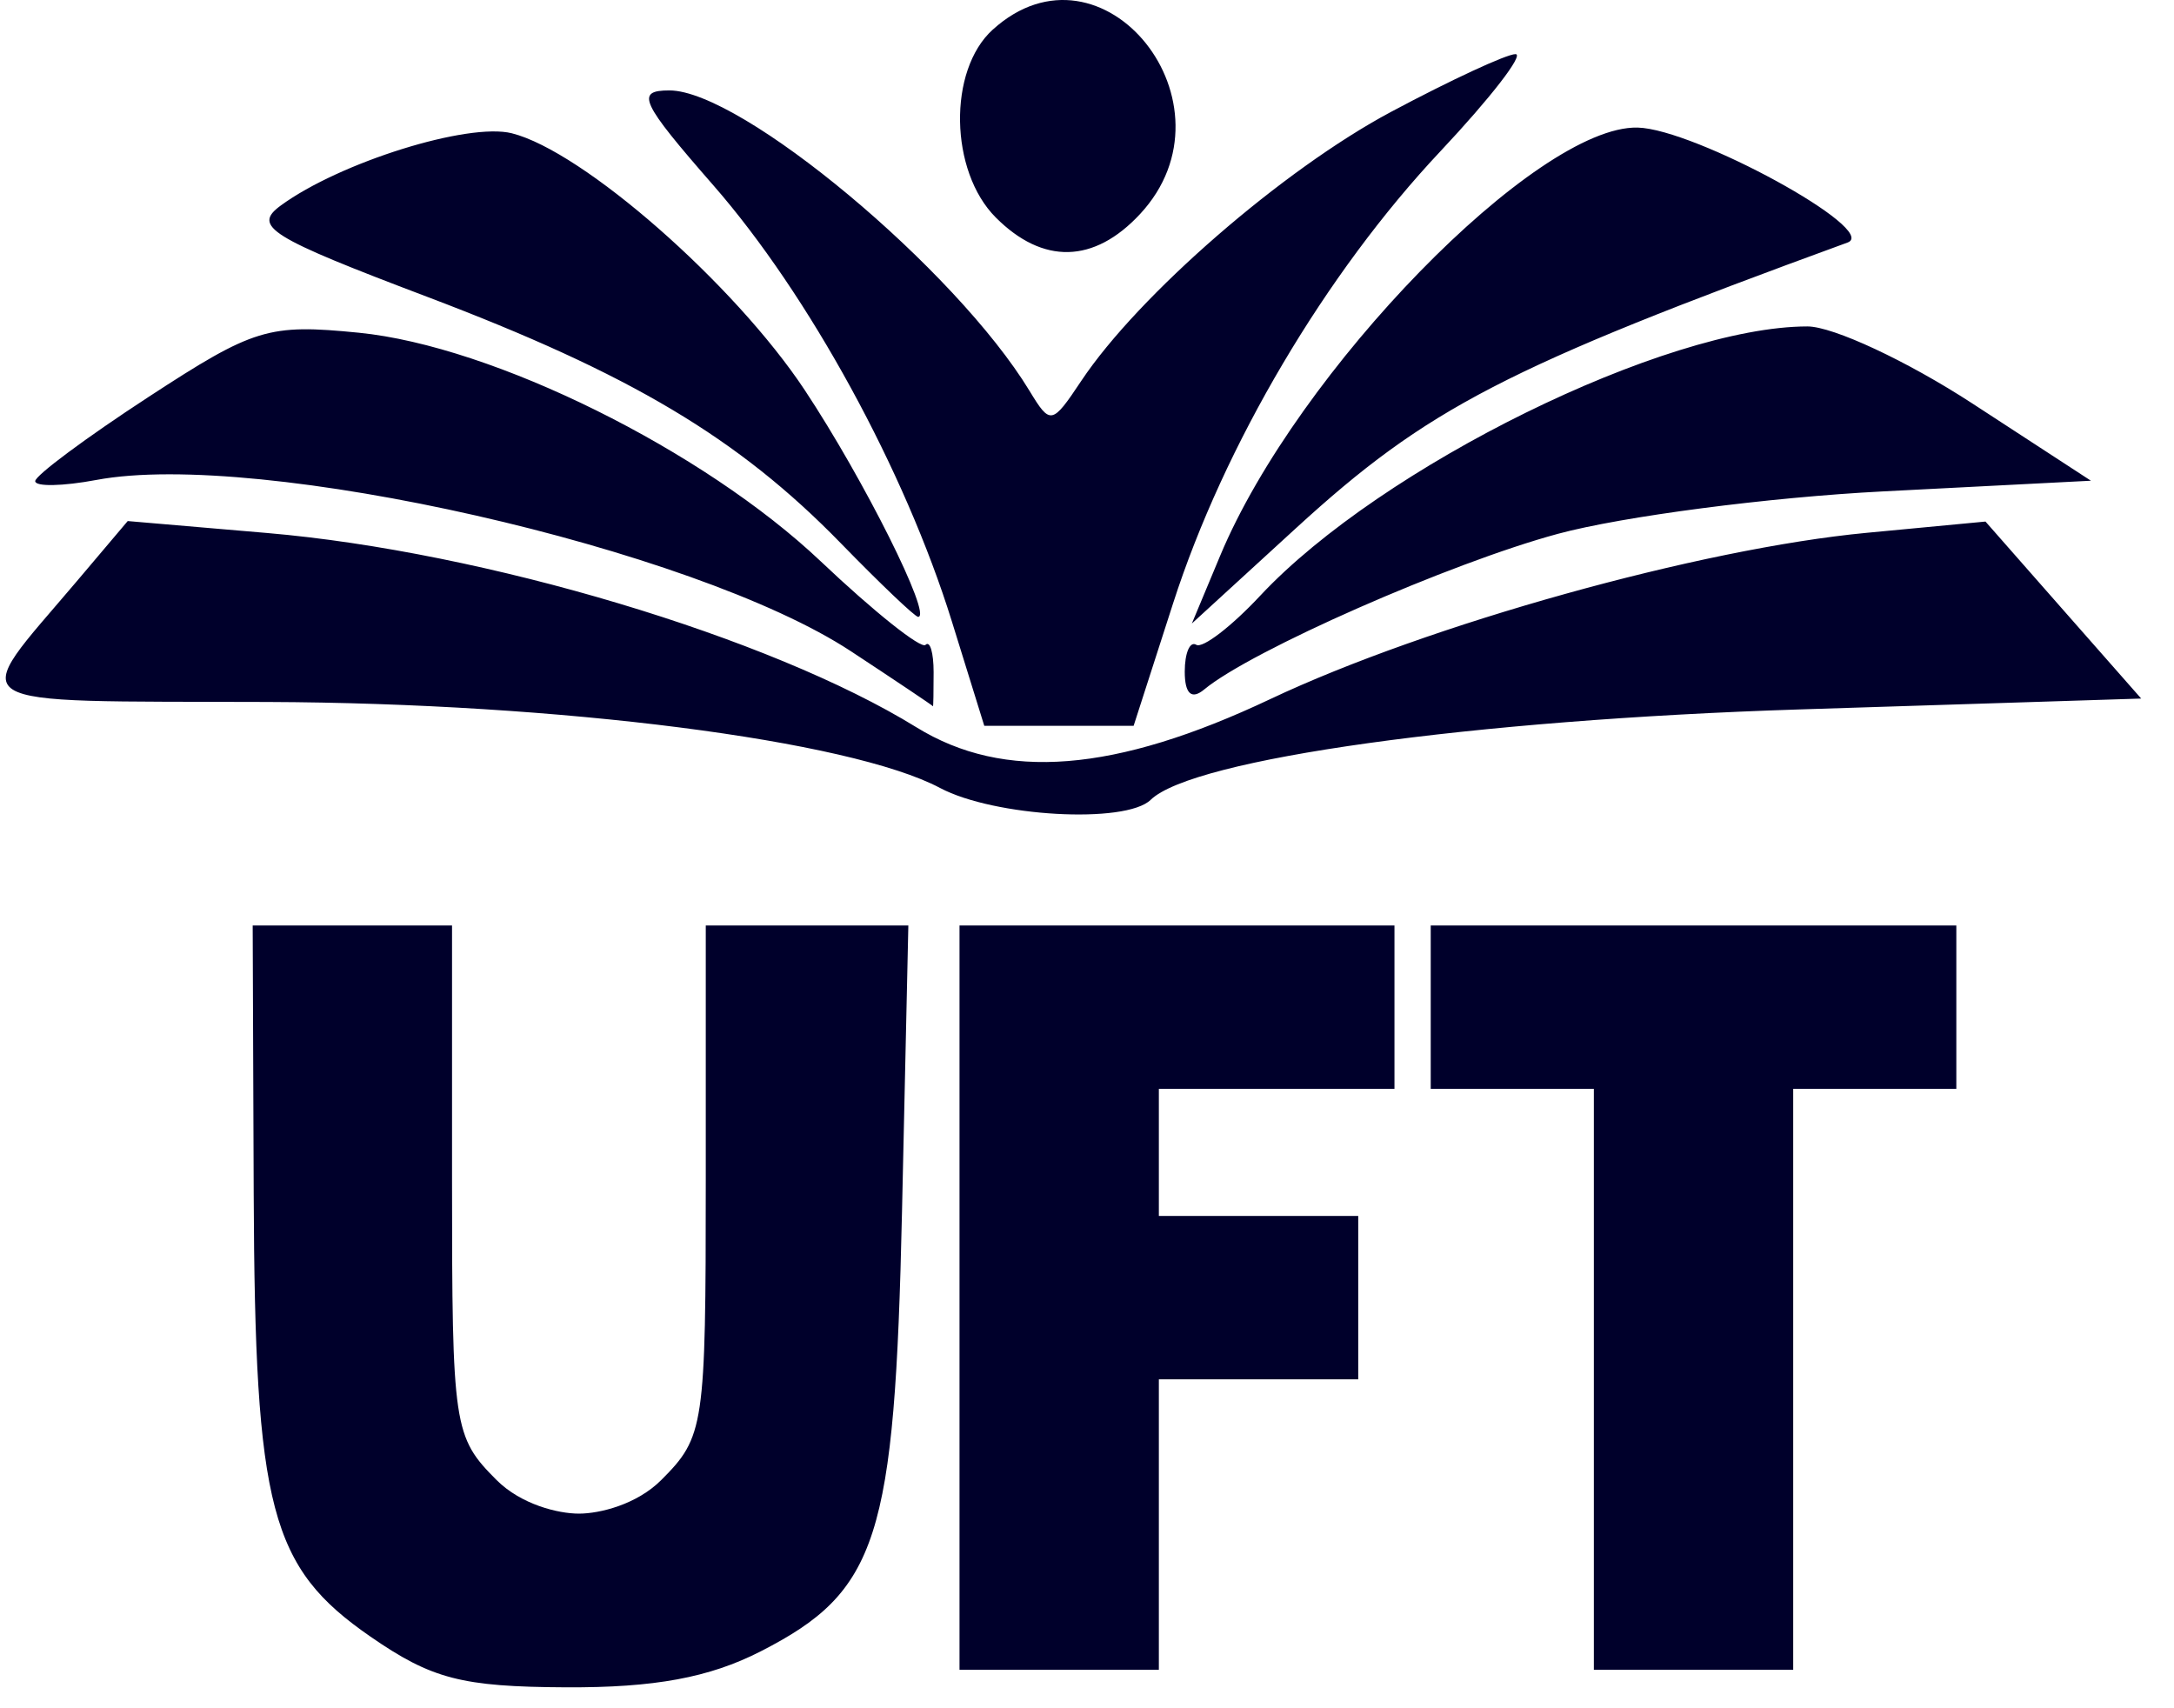 <svg width="56" height="44" viewBox="0 0 56 44" fill="none" xmlns="http://www.w3.org/2000/svg">
<g clip-path="url(#clip0)">
<path d="M9.544 42.156C6.961 40.372 6.567 38.874 6.535 30.735L6.509 23.838H9.077H11.644V30.406C11.644 36.755 11.682 37.011 12.79 38.121C13.421 38.752 14.376 38.987 14.912 38.987C15.449 38.987 16.404 38.752 17.034 38.121C18.142 37.011 18.18 36.755 18.18 30.406V23.838H20.789H23.398L23.235 31.203C23.048 39.653 22.618 40.99 19.59 42.537C18.268 43.212 16.858 43.472 14.581 43.461C11.898 43.448 11.124 43.248 9.544 42.156ZM24.716 33.424V23.838H30.318H35.92V25.942V28.047H32.886H29.851V29.683V31.32H32.419H34.987V33.424V35.528H32.419H29.851V39.269V43.009H27.284H24.716V33.424ZM41.056 35.528V28.047H38.955H36.854V25.942V23.838H43.623H50.393V25.942V28.047H48.292H46.191V35.528V43.009H43.623H41.056V35.528ZM24.215 20.296C21.897 19.065 14.422 18.109 6.894 18.081C-1.237 18.05 -0.841 18.301 1.982 14.967L3.29 13.421L6.884 13.729C12.472 14.207 19.849 16.414 23.604 18.732C25.865 20.127 28.716 19.9 32.721 18.007C36.784 16.086 43.803 14.129 48.084 13.724L51.144 13.434L53.149 15.714L55.155 17.993L46.355 18.273C37.923 18.542 30.729 19.544 29.641 20.601C28.997 21.229 25.613 21.038 24.215 20.296ZM24.519 16.006C23.313 12.123 20.832 7.586 18.376 4.774C16.499 2.626 16.362 2.329 17.243 2.329C19.095 2.329 24.619 6.939 26.521 10.07C27.055 10.95 27.099 10.941 27.852 9.811C29.326 7.6 33.049 4.367 35.831 2.882C37.364 2.064 38.807 1.394 39.038 1.394C39.268 1.394 38.398 2.519 37.105 3.895C34.146 7.042 31.531 11.463 30.218 15.539L29.201 18.695H27.277H25.354L24.519 16.006ZM21.915 16.772C17.886 14.122 6.669 11.576 2.484 12.362C1.617 12.525 0.907 12.539 0.907 12.393C0.907 12.248 2.22 11.272 3.825 10.225C6.542 8.452 6.914 8.339 9.242 8.57C12.702 8.913 18.119 11.595 21.147 14.464C22.514 15.759 23.727 16.724 23.841 16.61C23.956 16.495 24.049 16.812 24.049 17.314C24.049 17.816 24.042 18.211 24.032 18.191C24.023 18.171 23.07 17.532 21.915 16.772ZM30.518 17.3C30.518 16.819 30.651 16.508 30.814 16.608C30.976 16.709 31.719 16.139 32.464 15.341C35.574 12.016 42.907 8.408 46.558 8.408C47.219 8.408 49.133 9.302 50.81 10.395L53.86 12.382L48.508 12.657C45.565 12.808 41.795 13.3 40.13 13.75C37.354 14.501 32.222 16.759 31.018 17.76C30.693 18.03 30.518 17.87 30.518 17.3ZM21.66 13.994C19.02 11.284 16.245 9.63 10.998 7.643C6.934 6.104 6.497 5.832 7.232 5.294C8.75 4.182 12.056 3.149 13.185 3.433C15.018 3.894 18.917 7.312 20.729 10.047C22.251 12.344 24.024 15.889 23.65 15.889C23.57 15.889 22.675 15.036 21.66 13.994ZM31.429 14.317C33.414 9.558 39.585 3.228 42.182 3.286C43.656 3.32 48.439 5.937 47.592 6.247C38.773 9.469 36.765 10.509 33.376 13.611L30.701 16.06L31.429 14.317ZM25.65 5.602C24.458 4.408 24.415 1.812 25.57 0.765C28.404 -1.804 31.995 2.688 29.366 5.514C28.181 6.788 26.865 6.819 25.65 5.602Z" fill="#00002B"/>
</g>
<defs>
<clipPath id="clip0">
<rect width="55.006" height="43.462" fill="white" transform="translate(0.148)"/>
</clipPath>
</defs>
</svg>
